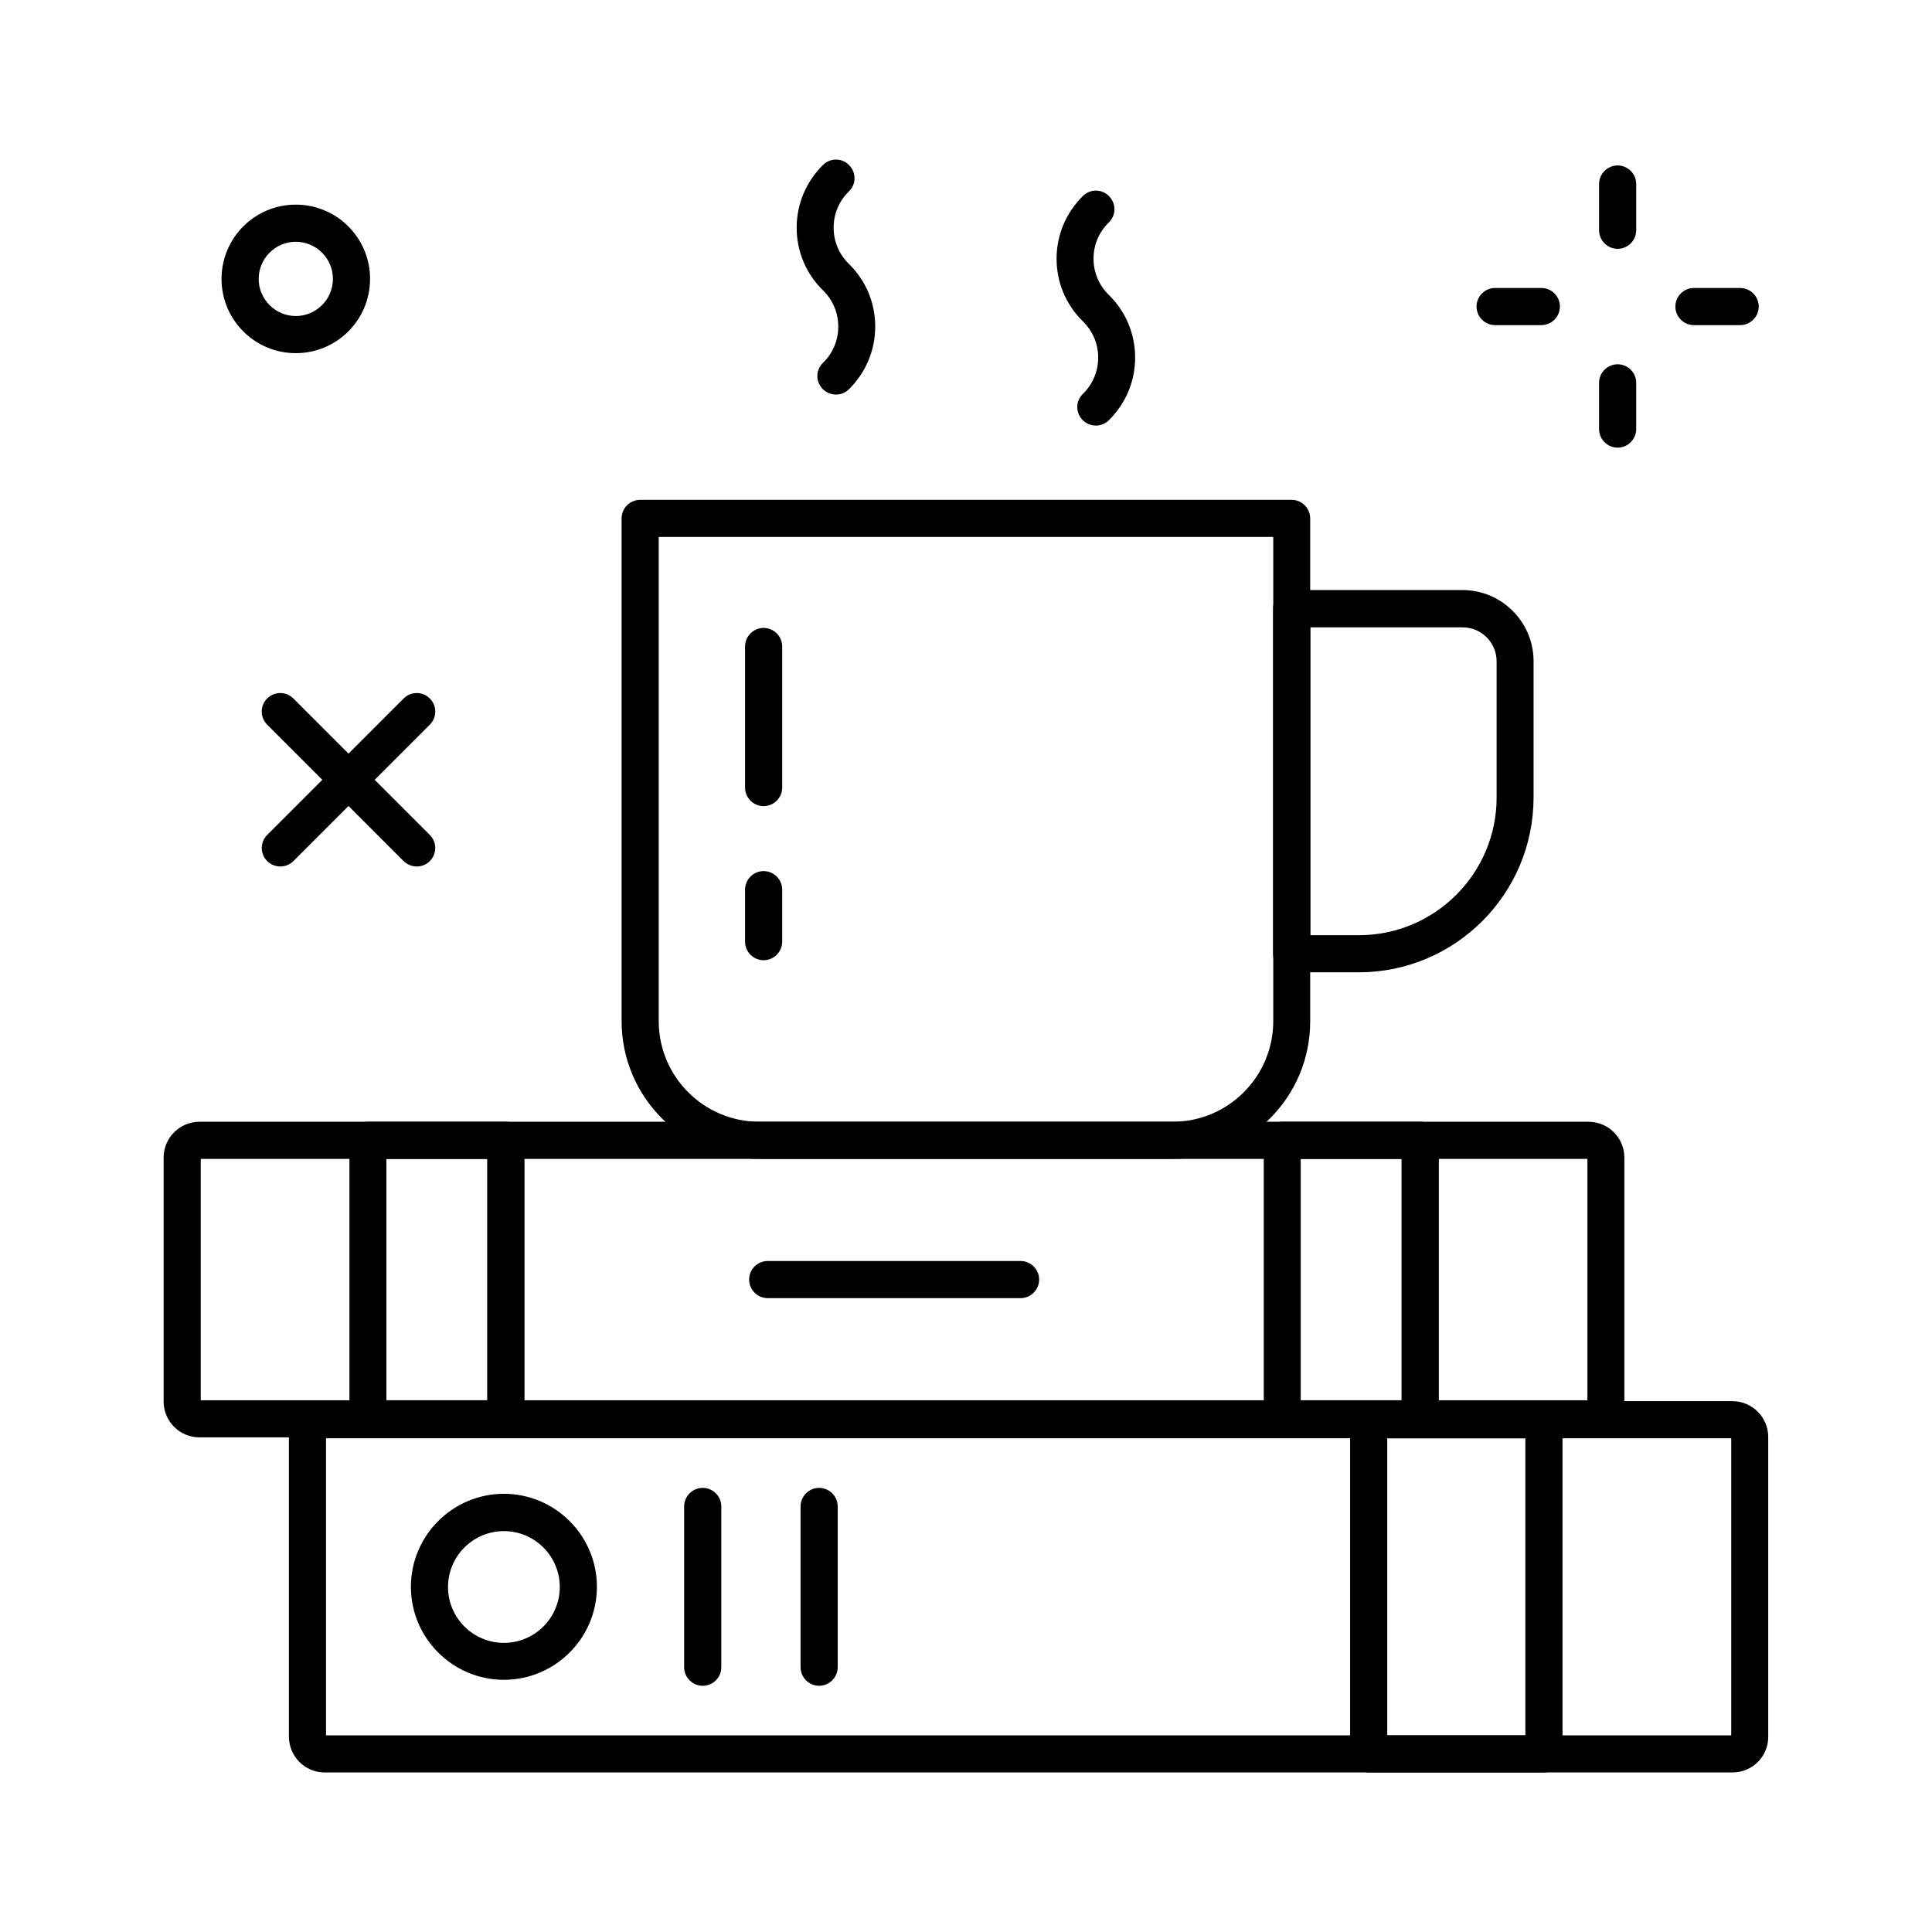 <?xml version="1.0" encoding="UTF-8"?>
<!-- Uploaded to: ICON Repo, www.iconrepo.com, Generator: ICON Repo Mixer Tools -->
<svg fill="#000000" width="800px" height="800px" version="1.1" viewBox="144 144 512 512" xmlns="http://www.w3.org/2000/svg">
 <g>
  <path d="m454.76 451.12h-109.52c-20.121 0-36.508-16.383-36.508-36.508v-133.23c0-2.707 2.215-4.922 4.922-4.922h172.64c2.707 0 4.922 2.215 4.922 4.922v133.23c0.047 20.125-16.336 36.508-36.461 36.508zm-136.19-164.82v128.31c0 14.711 11.957 26.668 26.668 26.668h109.52c14.711 0 26.668-11.957 26.668-26.668v-128.31z"/>
  <path d="m504.11 401.67h-17.809c-2.707 0-4.922-2.215-4.922-4.922v-91.461c0-2.707 2.215-4.922 4.922-4.922h45.266c10.383 0 18.844 8.461 18.844 18.844v36.113c-0.004 25.586-20.766 46.348-46.301 46.348zm-12.84-9.84h12.891c20.121 0 36.457-16.383 36.457-36.457v-36.113c0-4.969-4.035-9.004-9.004-9.004h-40.344z"/>
  <path d="m365.56 248.56c-1.277 0-2.559-0.492-3.543-1.477-1.918-1.969-1.871-5.066 0.098-6.938 2.609-2.559 4.035-5.953 4.035-9.594s-1.426-7.035-4.035-9.594c-4.527-4.43-6.988-10.332-6.988-16.629s2.508-12.203 6.988-16.629c1.969-1.918 5.066-1.871 6.938 0.098 1.918 1.969 1.871 5.066-0.098 6.938-2.609 2.559-4.035 5.953-4.035 9.594s1.426 7.035 4.035 9.594c4.527 4.43 6.988 10.332 6.988 16.629s-2.508 12.203-6.988 16.629c-0.934 0.938-2.164 1.379-3.394 1.379z"/>
  <path d="m434.44 256.78c-1.277 0-2.559-0.492-3.543-1.477-1.918-1.969-1.871-5.066 0.098-6.938 2.609-2.559 4.035-5.953 4.035-9.594s-1.426-7.035-4.035-9.594c-4.527-4.43-6.988-10.332-6.988-16.629s2.508-12.203 6.988-16.629c1.969-1.918 5.066-1.871 6.938 0.098 1.918 1.969 1.871 5.066-0.098 6.938-2.609 2.559-4.035 5.953-4.035 9.594s1.426 7.035 4.035 9.594c4.527 4.43 6.988 10.332 6.988 16.629s-2.508 12.203-6.988 16.629c-0.934 0.887-2.164 1.379-3.394 1.379z"/>
  <path d="m603.14 613.72h-373.08c-5.266 0-9.496-4.281-9.496-9.496v-79.406c0-5.266 4.281-9.496 9.496-9.496h373.04c5.266 0 9.496 4.281 9.496 9.496v79.41c0.047 5.262-4.234 9.492-9.449 9.492zm-372.74-9.84h372.39v-78.719h-372.39z"/>
  <path d="m330.23 590.75c-2.707 0-4.922-2.215-4.922-4.922v-42.605c0-2.707 2.215-4.922 4.922-4.922s4.922 2.215 4.922 4.922v42.605c-0.004 2.711-2.168 4.922-4.922 4.922z"/>
  <path d="m361.08 590.75c-2.707 0-4.922-2.215-4.922-4.922v-42.605c0-2.707 2.215-4.922 4.922-4.922s4.922 2.215 4.922 4.922v42.605c-0.004 2.711-2.215 4.922-4.922 4.922z"/>
  <path d="m565.02 524.92h-368.16c-5.266 0-9.496-4.281-9.496-9.496v-64.648c0-5.266 4.281-9.496 9.496-9.496h368.12c5.266 0 9.496 4.281 9.496 9.496v64.648c0.047 5.266-4.234 9.496-9.449 9.496zm-367.82-9.84h367.48v-63.961h-367.48z"/>
  <path d="m277.54 589.17c-13.578 0-24.648-11.07-24.648-24.648 0-13.578 11.07-24.648 24.648-24.648 13.578 0 24.648 11.07 24.648 24.648 0 13.578-11.07 24.648-24.648 24.648zm0-39.406c-8.168 0-14.809 6.641-14.809 14.809s6.641 14.809 14.809 14.809c8.168 0 14.809-6.641 14.809-14.809s-6.641-14.809-14.809-14.809z"/>
  <path d="m553.16 613.72h-46.445c-2.707 0-4.922-2.215-4.922-4.922v-88.559c0-2.707 2.215-4.922 4.922-4.922h46.445c2.707 0 4.922 2.215 4.922 4.922v88.559c-0.004 2.758-2.219 4.922-4.922 4.922zm-41.527-9.84h36.605v-78.719h-36.605z"/>
  <path d="m278.08 524.92h-36.555c-2.707 0-4.922-2.215-4.922-4.922v-73.801c0-2.707 2.215-4.922 4.922-4.922h36.555c2.707 0 4.922 2.215 4.922 4.922v73.801c-0.004 2.758-2.219 4.922-4.922 4.922zm-31.688-9.84h26.715v-63.961h-26.715z"/>
  <path d="m414.46 488.02h-67.012c-2.707 0-4.922-2.215-4.922-4.922s2.215-4.922 4.922-4.922h67.012c2.707 0 4.922 2.215 4.922 4.922-0.004 2.711-2.219 4.922-4.922 4.922z"/>
  <path d="m520.39 524.92h-36.555c-2.707 0-4.922-2.215-4.922-4.922v-73.801c0-2.707 2.215-4.922 4.922-4.922h36.555c2.707 0 4.922 2.215 4.922 4.922v73.801c0 2.758-2.215 4.922-4.922 4.922zm-31.684-9.84h26.715v-63.961h-26.715z"/>
  <path d="m346.37 398.47c-2.707 0-4.922-2.215-4.922-4.922v-13.777c0-2.707 2.215-4.922 4.922-4.922 2.707 0 4.922 2.215 4.922 4.922v13.777c-0.004 2.707-2.215 4.922-4.922 4.922z"/>
  <path d="m346.37 357.64c-2.707 0-4.922-2.215-4.922-4.922v-37.391c0-2.707 2.215-4.922 4.922-4.922 2.707 0 4.922 2.215 4.922 4.922v37.391c-0.004 2.707-2.215 4.922-4.922 4.922z"/>
  <path d="m222.39 237.59c-10.875 0-19.68-8.809-19.68-19.68 0-10.875 8.809-19.68 19.68-19.68 10.875 0 19.68 8.809 19.68 19.68s-8.809 19.68-19.68 19.68zm0-29.52c-5.41 0-9.84 4.43-9.84 9.84s4.43 9.84 9.84 9.84c5.41 0 9.84-4.43 9.84-9.84 0-5.414-4.43-9.84-9.84-9.84z"/>
  <path d="m254.46 373.63c-1.277 0-2.508-0.492-3.492-1.426l-36.164-36.164c-1.918-1.918-1.918-5.019 0-6.938 1.918-1.918 5.019-1.918 6.938 0l36.164 36.164c1.918 1.918 1.918 5.019 0 6.938-0.938 0.934-2.215 1.426-3.445 1.426z"/>
  <path d="m572.69 209.94c-2.707 0-4.922-2.215-4.922-4.922v-12.25c0-2.707 2.215-4.922 4.922-4.922 2.707 0 4.922 2.215 4.922 4.922v12.25c-0.004 2.707-2.215 4.922-4.922 4.922z"/>
  <path d="m572.69 262.63c-2.707 0-4.922-2.215-4.922-4.922v-12.25c0-2.707 2.215-4.922 4.922-4.922 2.707 0 4.922 2.215 4.922 4.922v12.25c-0.004 2.707-2.215 4.922-4.922 4.922z"/>
  <path d="m552.47 230.16h-12.25c-2.707 0-4.922-2.215-4.922-4.922s2.215-4.922 4.922-4.922h12.25c2.707 0 4.922 2.215 4.922 4.922s-2.215 4.922-4.922 4.922z"/>
  <path d="m605.16 230.16h-12.25c-2.707 0-4.922-2.215-4.922-4.922s2.215-4.922 4.922-4.922l12.25 0.004c2.707 0 4.922 2.215 4.922 4.922-0.004 2.703-2.219 4.918-4.922 4.918z"/>
  <path d="m218.3 373.63c-1.277 0-2.508-0.492-3.492-1.426-1.918-1.918-1.918-5.019 0-6.938l36.164-36.164c1.918-1.918 5.019-1.918 6.938 0 1.918 1.918 1.918 5.019 0 6.938l-36.164 36.164c-0.934 0.934-2.215 1.426-3.445 1.426z"/>
 </g>
</svg>